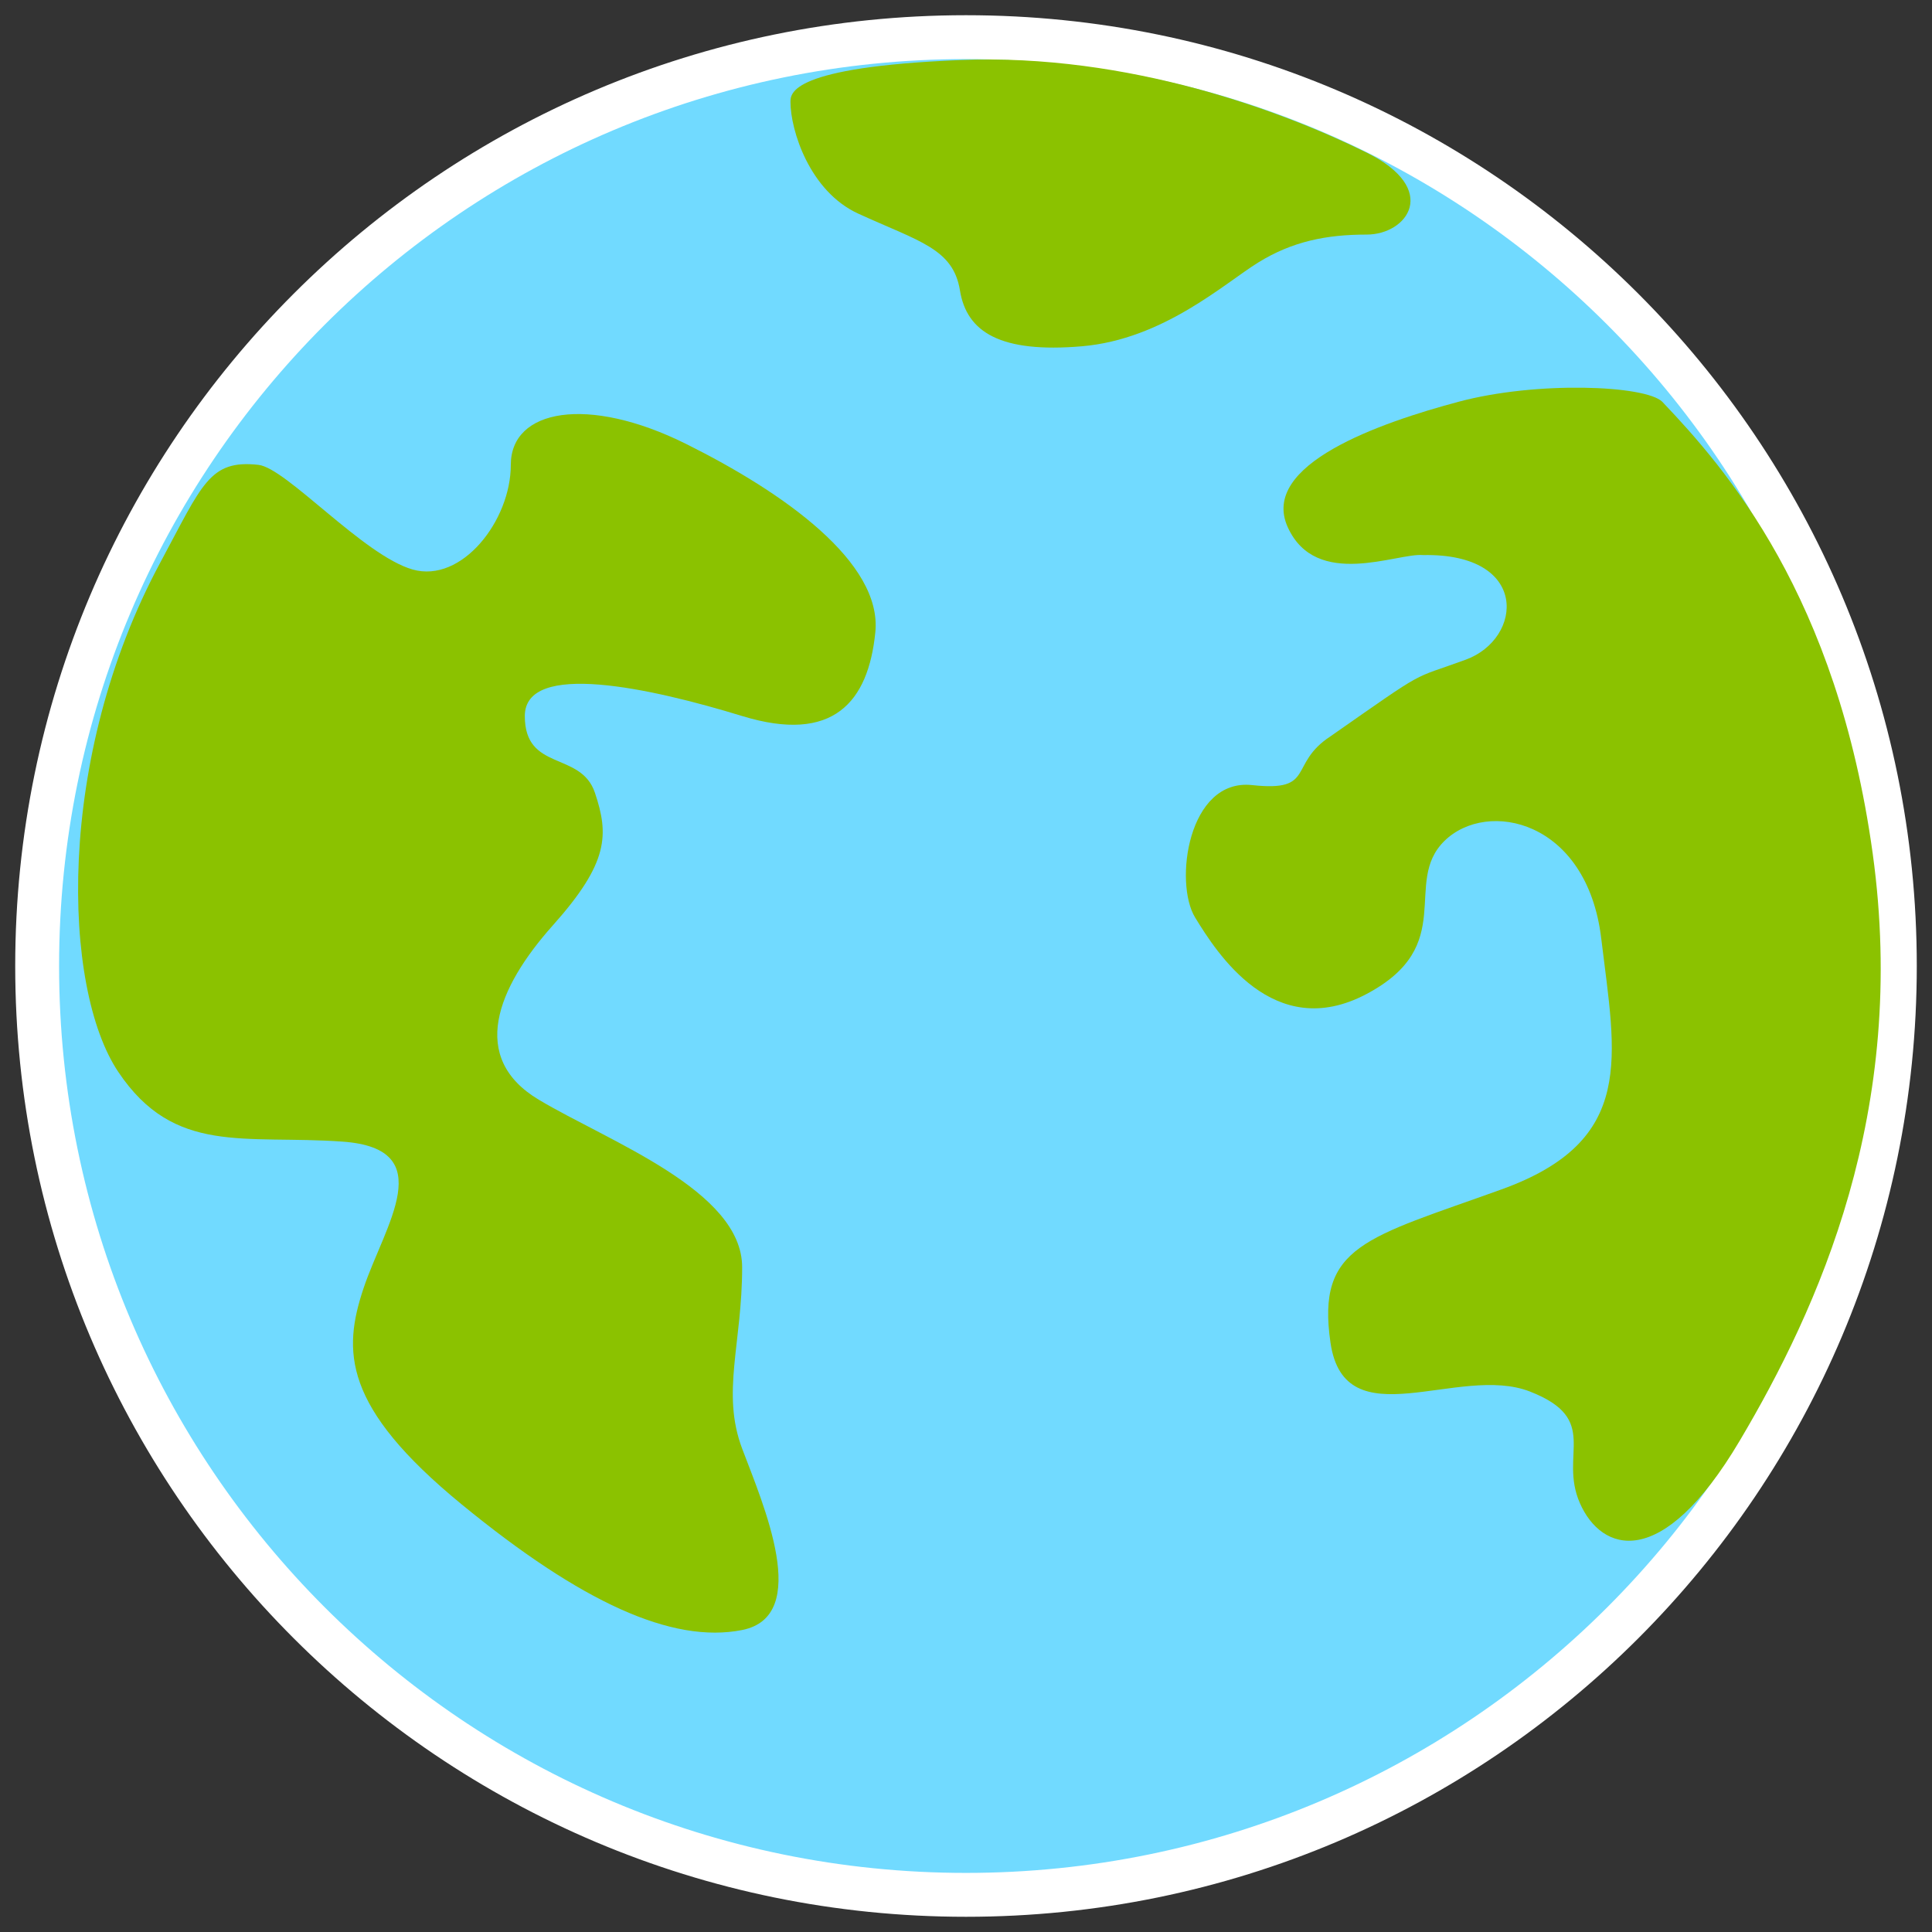 <svg width="104" height="104" viewBox="0 0 104 104" fill="none" xmlns="http://www.w3.org/2000/svg">
<rect x="0" y="0" width="104" height="104" fill="#333333" stroke="none"/>
<path fill-rule="evenodd" clip-rule="evenodd" d="M52 102C79.614 102 102 79.614 102 52C102 24.386 79.614 2 52 2C24.386 2 2 24.386 2 52C2 79.614 24.386 102 52 102Z" fill="#71DAFF"/>
<path d="M100.819 52C100.819 78.962 78.962 100.819 52 100.819V103.181C80.266 103.181 103.181 80.266 103.181 52H100.819ZM52 3.181C78.962 3.181 100.819 25.038 100.819 52H103.181C103.181 23.734 80.266 0.819 52 0.819V3.181ZM3.181 52C3.181 25.038 25.038 3.181 52 3.181V0.819C23.734 0.819 0.819 23.734 0.819 52H3.181ZM52 100.819C25.038 100.819 3.181 78.962 3.181 52H0.819C0.819 80.266 23.734 103.181 52 103.181V100.819Z" fill="white"/>
<path d="M13.912 25.023C11.27 24.731 10.893 26.075 8.629 30.281C2.969 40.797 3.346 53.191 6.365 57.698C9.383 62.205 13.157 61.078 18.44 61.454C23.723 61.829 20.704 65.961 19.572 69.341C18.44 72.721 18.44 75.726 24.855 80.984C31.27 86.242 36.176 88.495 39.95 87.744C43.723 86.993 41.082 80.984 39.95 77.979C38.818 74.974 39.95 72.345 39.95 68.214C39.95 64.083 32.78 61.454 29.006 59.2C25.233 56.947 26.742 53.191 29.761 49.811C32.78 46.431 32.78 44.929 32.025 42.675C31.27 40.422 28.251 41.548 28.251 38.544C28.251 35.539 35.044 37.041 39.95 38.544C44.855 40.046 46.742 37.793 47.119 34.037C47.497 30.281 42.214 26.525 36.931 23.896C31.648 21.267 27.497 22.018 27.497 25.023C27.497 28.028 24.855 31.408 22.214 30.657C19.572 29.905 15.412 25.189 13.912 25.023Z" fill="#8BC200"/>
<path d="M46.2 11.5C43.573 10.297 42.551 6.999 42.551 5.487C42.551 5.03 42.551 3.608 51.674 3.233C60.797 2.857 69.172 6.04 73.57 8.217C77.542 10.184 75.76 12.627 73.57 12.627C71.381 12.627 69.556 13.003 67.731 14.13C65.907 15.258 62.622 18.264 58.243 18.64C53.864 19.015 52.039 17.888 51.674 15.633C51.309 13.379 49.484 13.003 46.2 11.5Z" fill="#8BC200"/>
<path d="M78.525 21.624C82.743 20.499 88.567 20.741 89.478 21.624C92.91 25.232 98.891 32.062 100.808 45.946C102.726 59.83 97.871 70.422 93.652 77.551C89.433 84.681 86.195 83.538 85.045 80.912C83.894 78.285 86.195 76.409 82.36 74.908C78.525 73.407 72.389 77.534 71.621 72.281C70.854 67.028 73.539 66.653 80.826 64.026C88.113 61.399 86.962 56.897 86.195 50.517C85.428 44.139 80.059 43.013 77.758 45.264C75.457 47.516 78.525 50.893 73.539 53.519C68.554 56.146 65.485 51.268 64.335 49.392C63.184 47.516 63.951 41.887 67.403 42.262C70.854 42.638 69.32 41.137 71.621 39.636C76.991 35.883 75.84 36.634 78.908 35.508C81.977 34.382 82.36 29.767 76.607 29.88C75.231 29.745 70.854 31.756 69.32 28.379C67.786 25.002 74.306 22.75 78.525 21.624Z" fill="#8BC200"/>
</svg>
